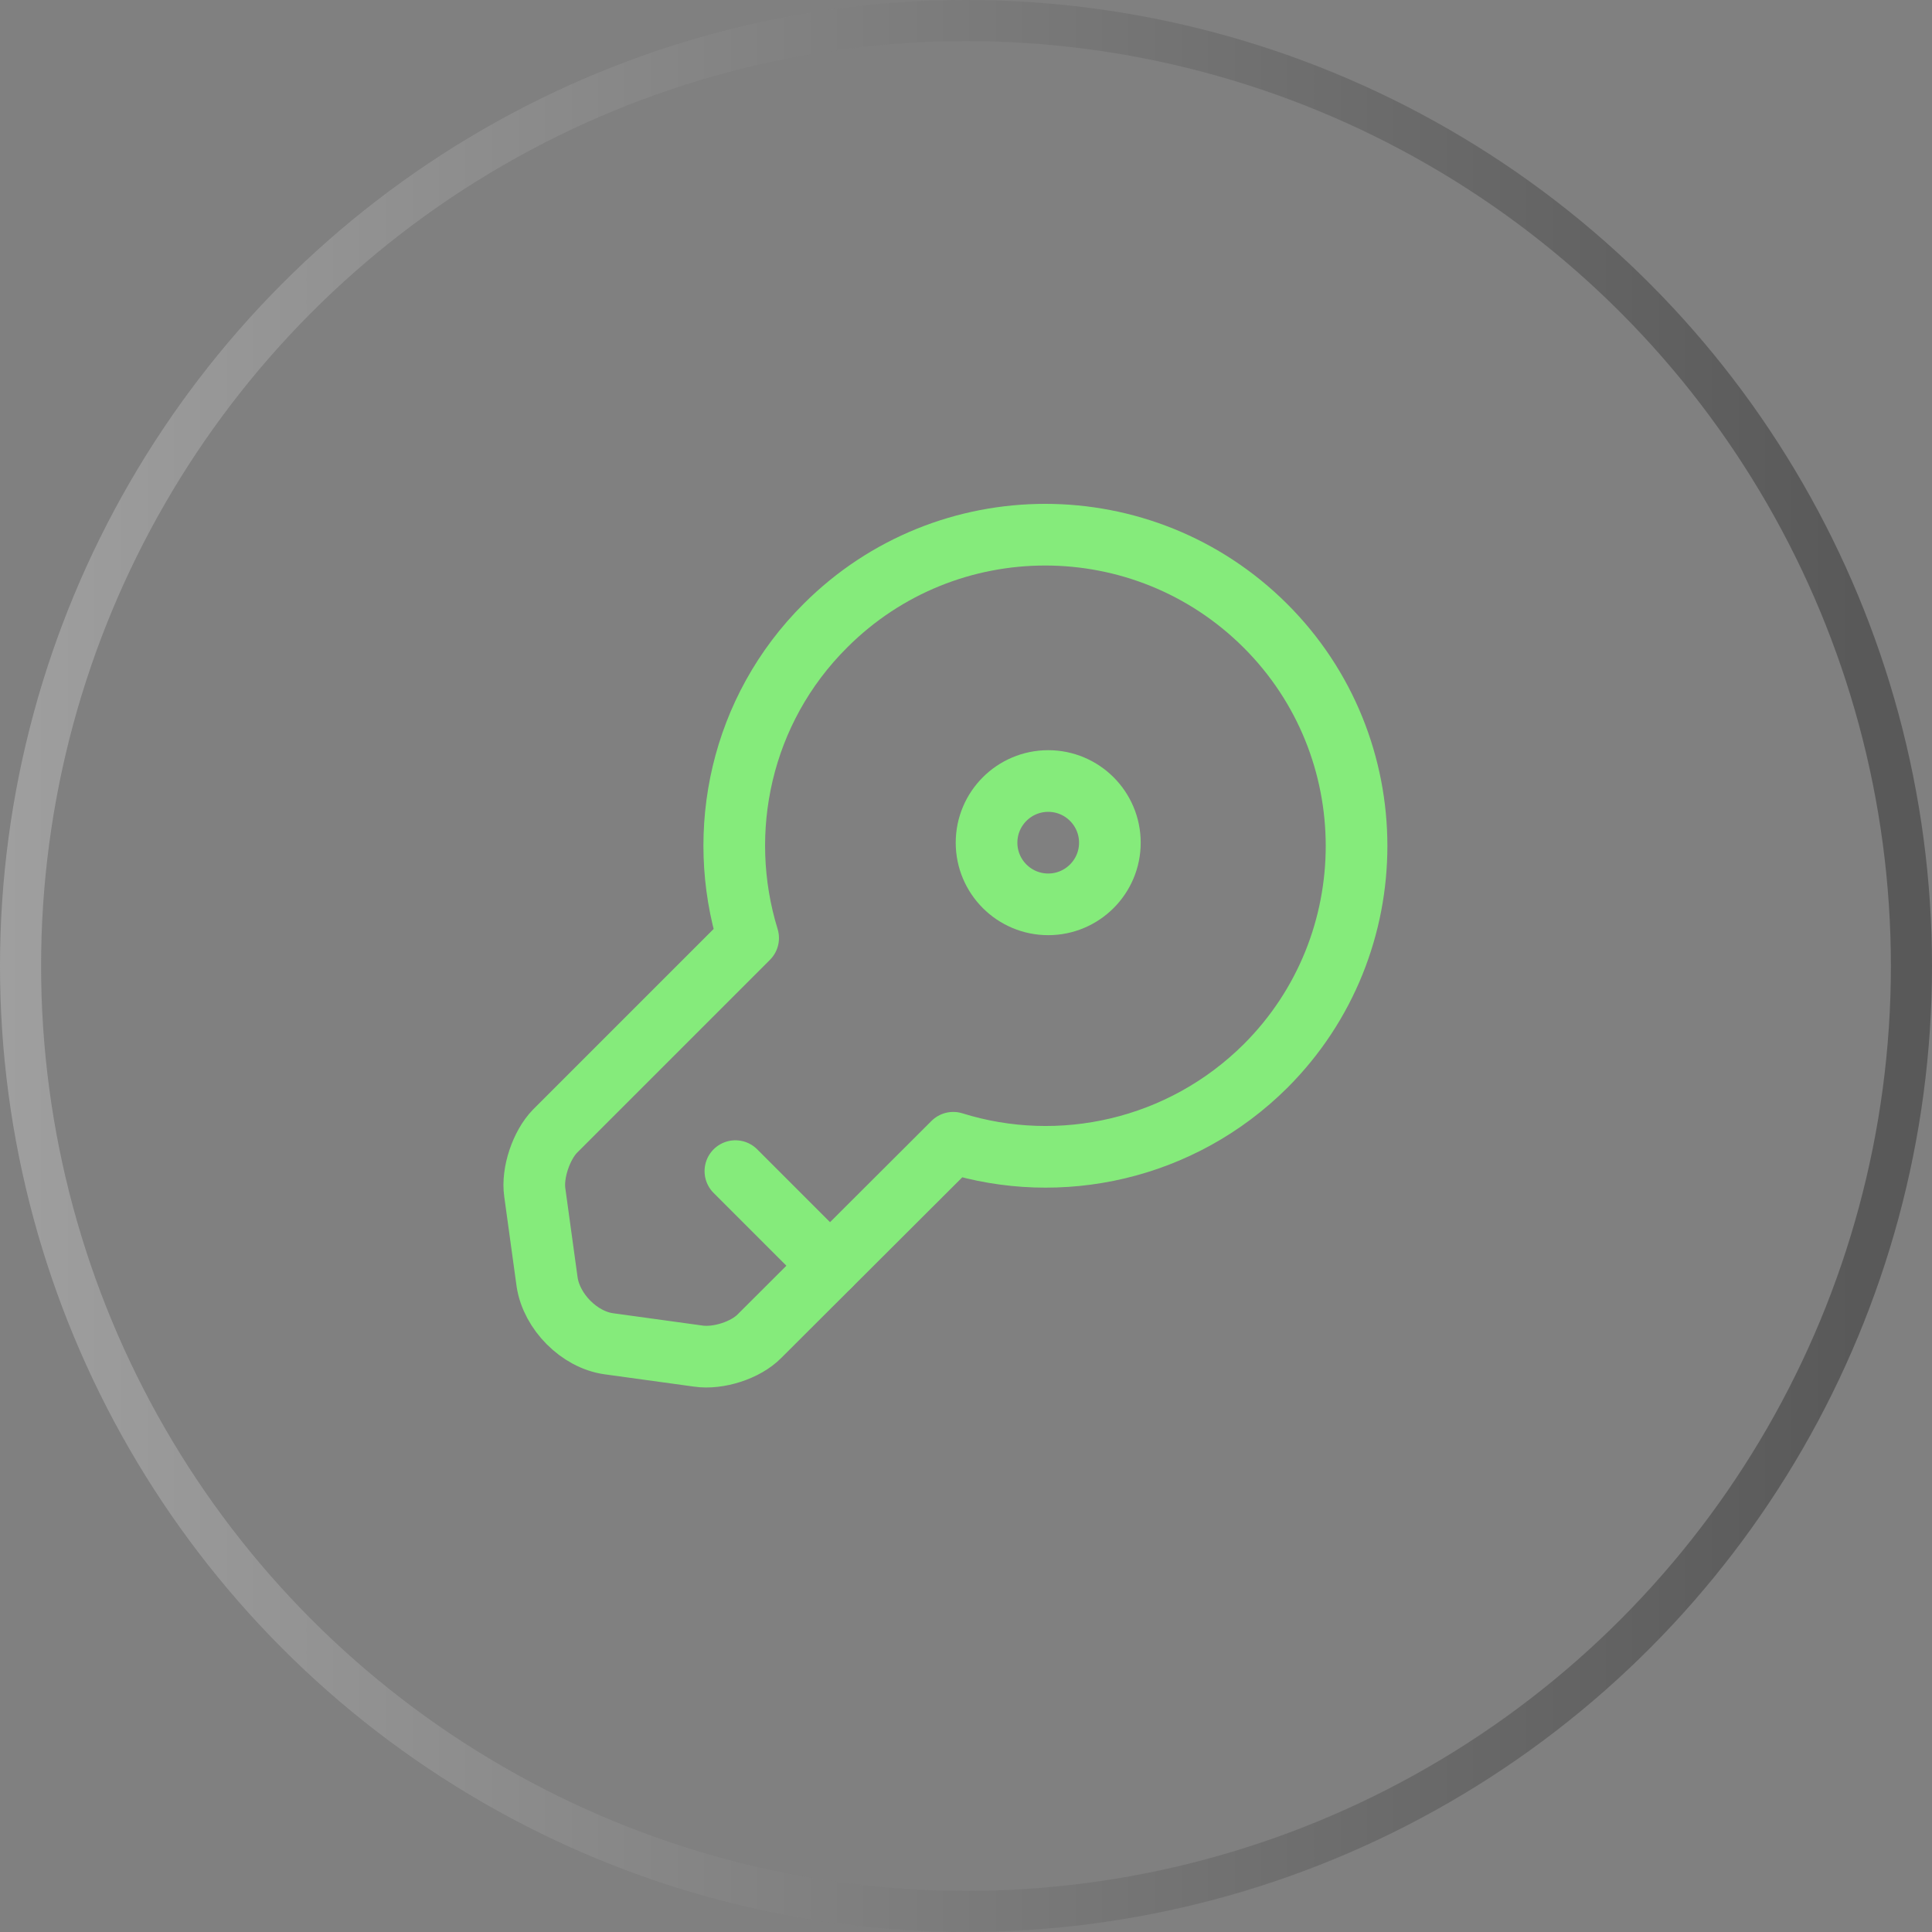 <?xml version="1.0" encoding="UTF-8"?> <svg xmlns="http://www.w3.org/2000/svg" width="47" height="47" viewBox="0 0 47 47" fill="none"><rect x="0" y="0" width="47" height="47" fill="#808080" stroke="none"/><circle cx="23.5" cy="23.5" r="23" stroke="url(#paint0_linear_2019_457)" stroke-opacity="0.3"></circle><path d="M30.79 25.93C28.73 27.98 25.78 28.61 23.19 27.8L18.48 32.5C18.14 32.85 17.47 33.06 16.99 32.99L14.81 32.69C14.09 32.59 13.42 31.91 13.31 31.19L13.01 29.01C12.94 28.53 13.17 27.86 13.5 27.52L18.2 22.82C17.4 20.22 18.02 17.27 20.08 15.22C23.03 12.27 27.82 12.27 30.78 15.22C33.74 18.17 33.74 22.98 30.79 25.93Z" stroke="#85EB7B" stroke-width="1.5" stroke-miterlimit="10" stroke-linecap="round" stroke-linejoin="round"></path><path d="M17.89 28.49L20.19 30.79" stroke="#85EB7B" stroke-width="1.5" stroke-miterlimit="10" stroke-linecap="round" stroke-linejoin="round"></path><path d="M25.5 22C26.328 22 27 21.328 27 20.5C27 19.672 26.328 19 25.5 19C24.672 19 24 19.672 24 20.5C24 21.328 24.672 22 25.5 22Z" stroke="#85EB7B" stroke-width="1.5" stroke-linecap="round" stroke-linejoin="round"></path><defs><linearGradient id="paint0_linear_2019_457" x1="-4.158" y1="23.5" x2="45.192" y2="23.5" gradientUnits="userSpaceOnUse"><stop stop-color="white"></stop><stop offset="1"></stop></linearGradient></defs></svg> 